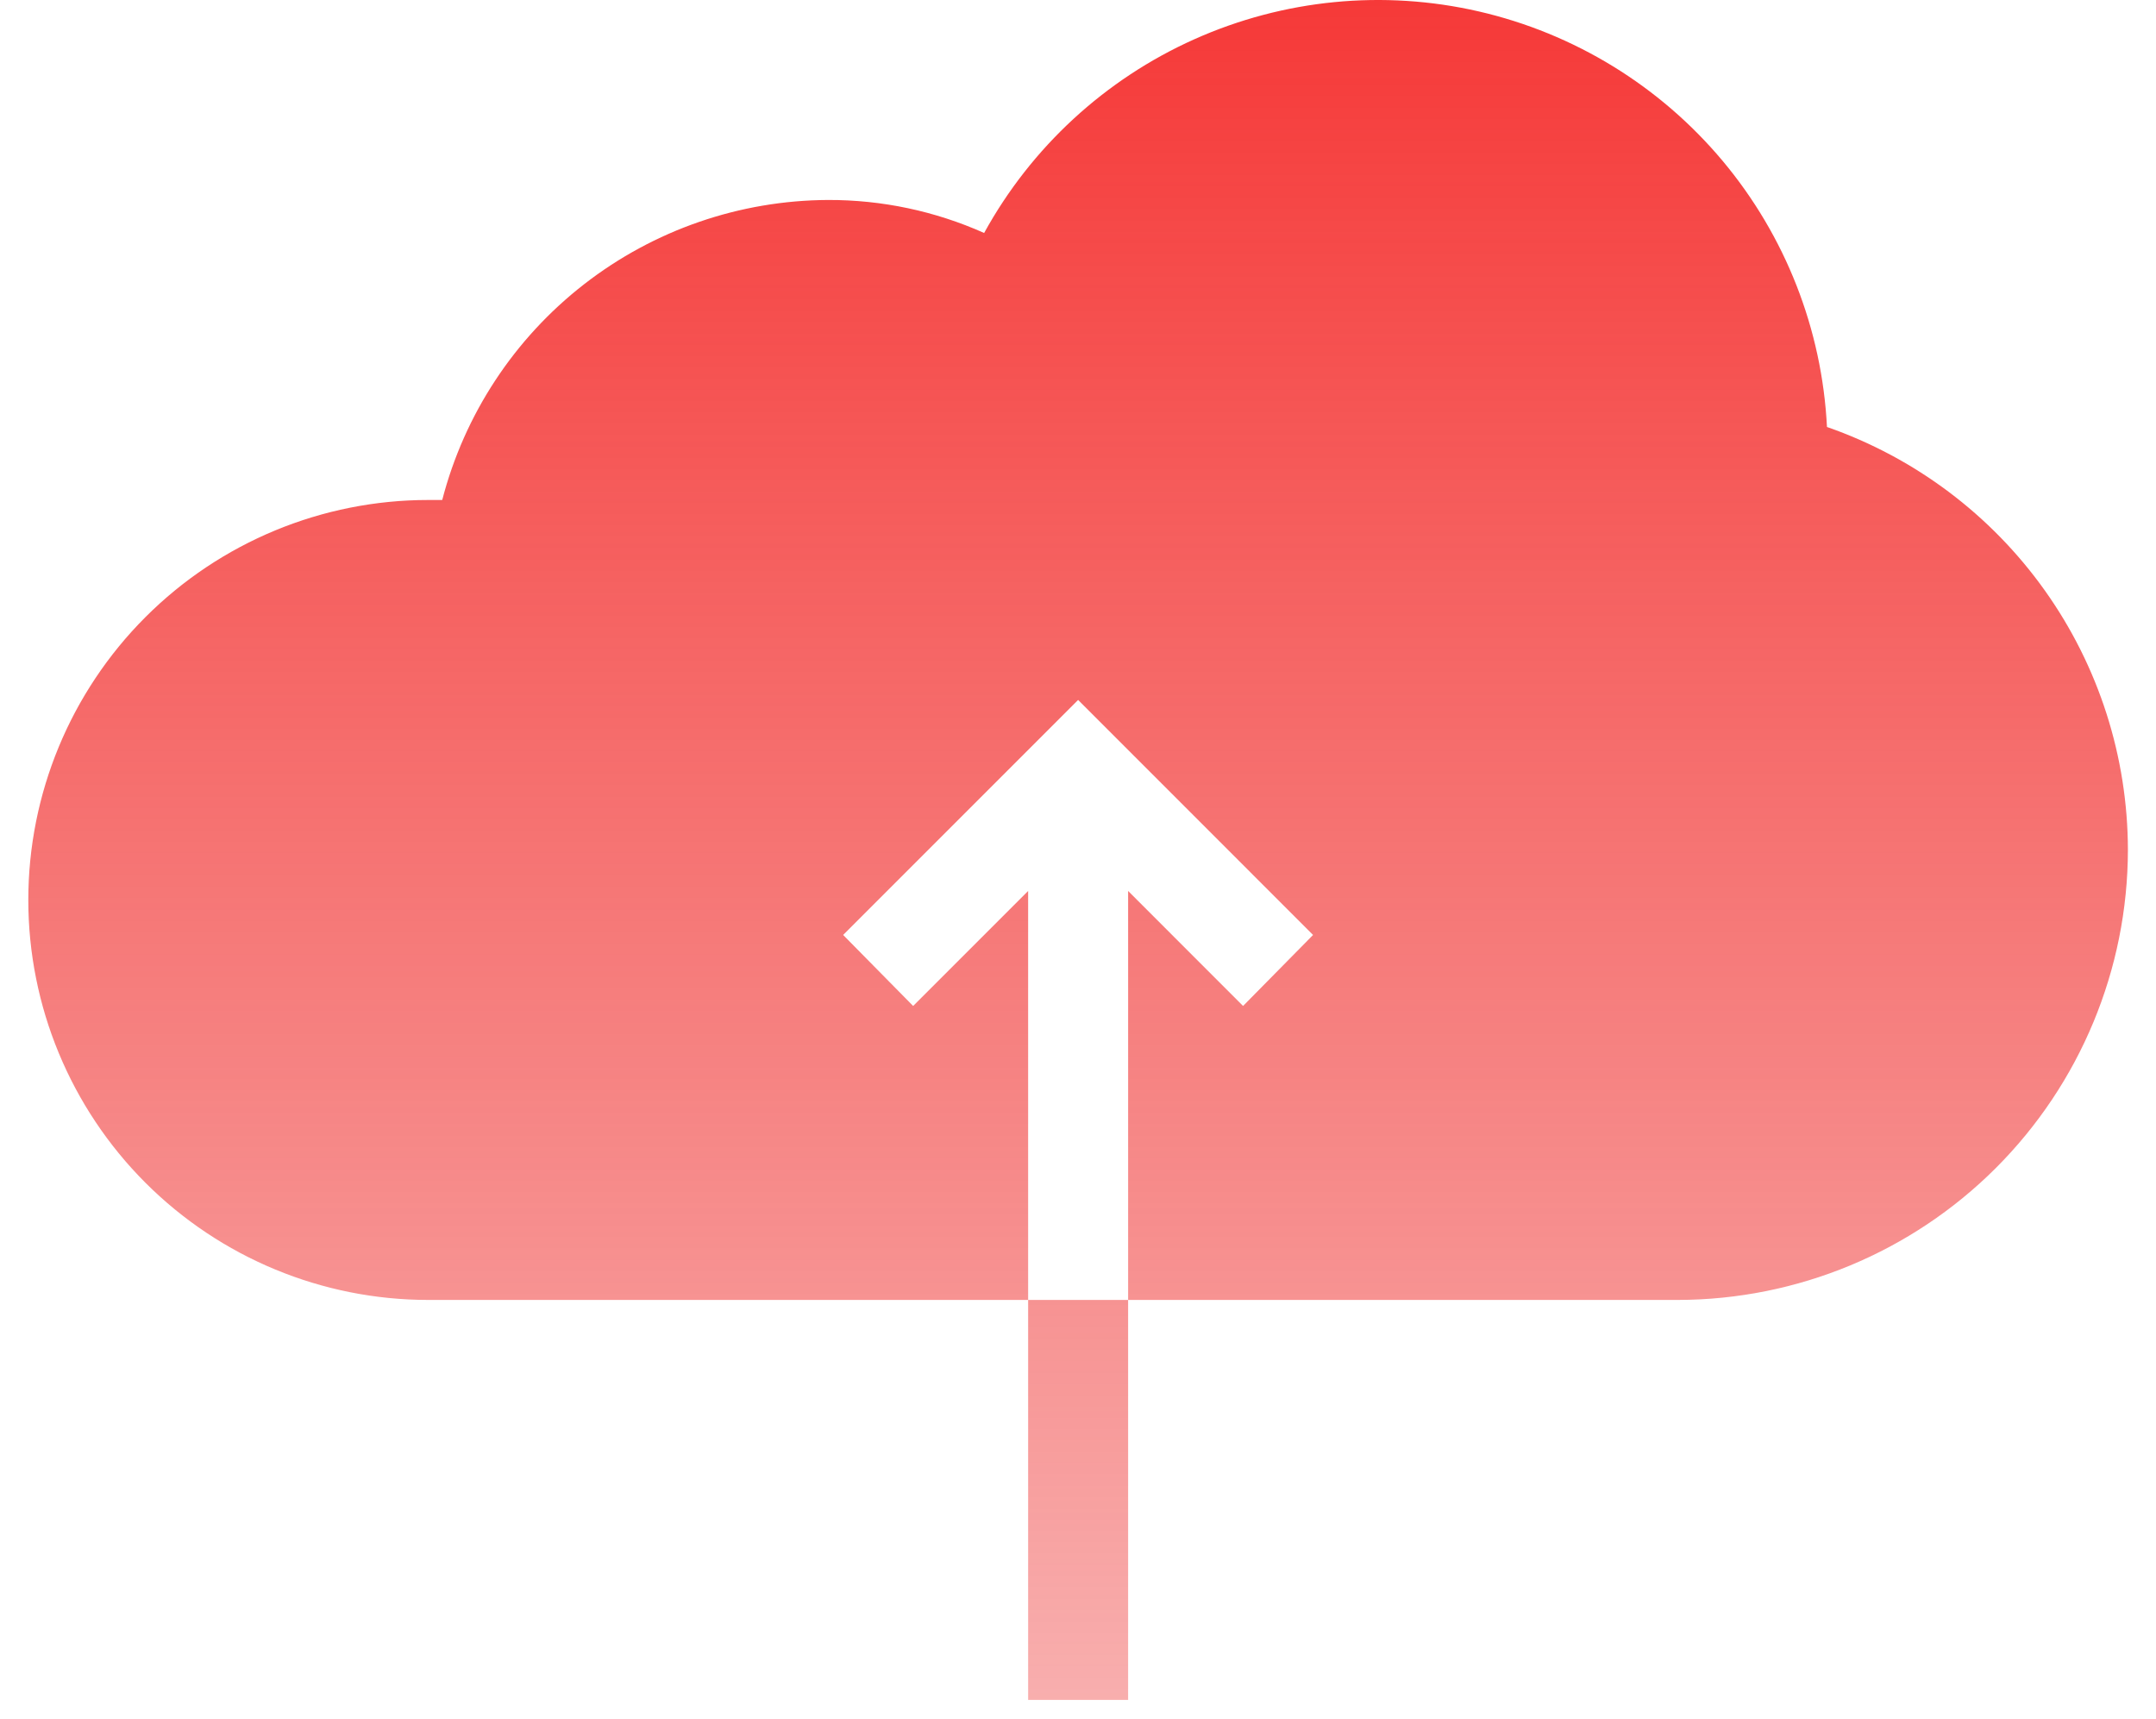 <svg width="69" height="55" viewBox="0 0 69 55" fill="none" xmlns="http://www.w3.org/2000/svg">
<path d="M68.101 27.198C68.095 31.015 66.576 34.674 63.877 37.373C61.178 40.072 57.519 41.591 53.702 41.597H36.104V28.51L39.783 32.19L42.023 29.918L34.504 22.398L26.984 29.918L29.224 32.19L32.904 28.51V41.597H13.705C10.311 41.597 7.055 40.248 4.655 37.848C2.255 35.448 0.906 32.192 0.906 28.798C0.906 25.403 2.255 22.148 4.655 19.747C7.055 17.347 10.311 15.999 13.705 15.999H14.153C14.863 13.259 16.459 10.832 18.694 9.095C20.928 7.359 23.674 6.411 26.504 6.399C28.224 6.394 29.925 6.754 31.496 7.455C33.004 4.712 35.366 2.535 38.224 1.256C41.081 -0.023 44.278 -0.336 47.328 0.366C50.38 1.069 53.118 2.747 55.129 5.146C57.139 7.546 58.312 10.536 58.47 13.663C61.28 14.642 63.717 16.471 65.442 18.895C67.168 21.32 68.097 24.222 68.101 27.198ZM32.904 54.396H36.104V41.597H32.904V54.396Z" fill="url(#paint0_linear_558_29851)"/>
<defs>
<linearGradient id="paint0_linear_558_29851" x1="34.504" y1="0" x2="34.504" y2="54.396" gradientUnits="userSpaceOnUse">
<stop stop-color="#F63938"/>
<stop offset="1" stop-color="#EE3A39" stop-opacity="0.41"/>
</linearGradient>
</defs>
</svg>
